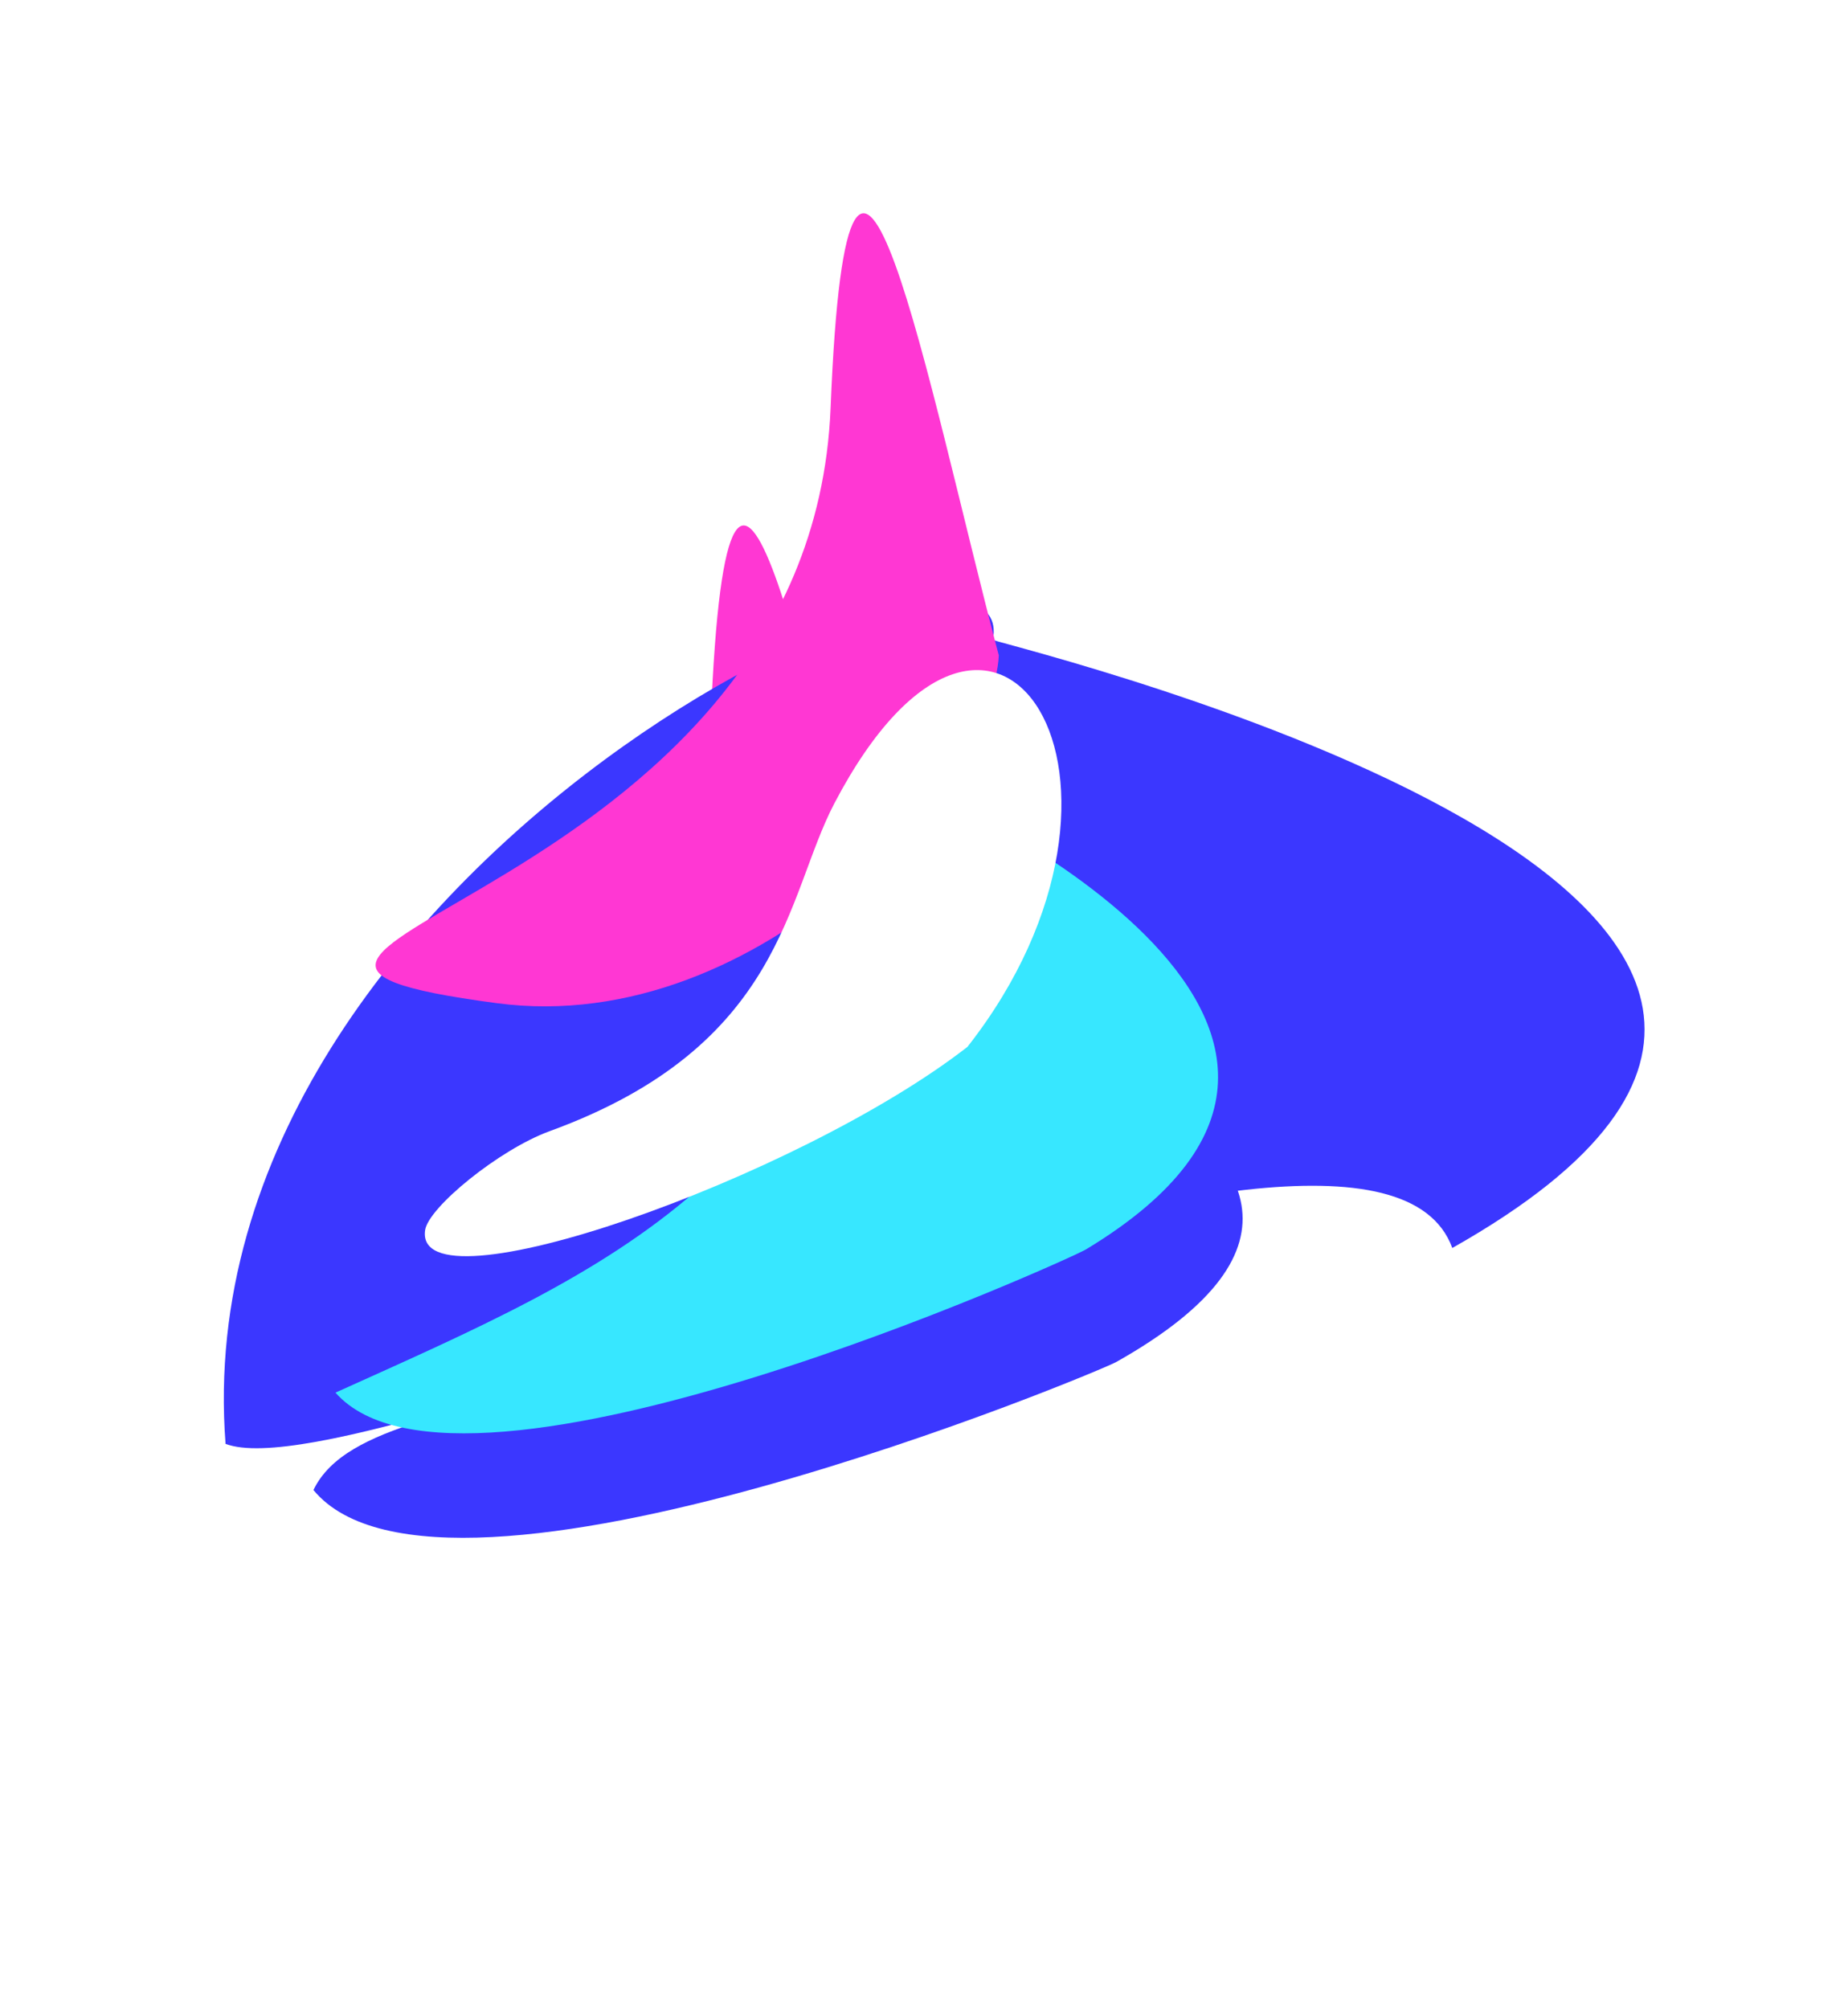 <svg width="1380" height="1500" viewBox="0 0 1380 1500" fill="none" xmlns="http://www.w3.org/2000/svg">
<g filter="url(#filter0_f_23_173)">
<path d="M234.062 1112.35C330.669 1229.29 826.428 1021.78 833.917 1016.58C1133.29 847.689 623.186 724.219 609.292 719.359C609.18 1098.16 283.273 1010.17 234.062 1112.35Z" fill="#3B37FF"/>
<path d="M191.587 965.944C285.924 1072.82 745.505 863.89 752.385 858.799C1028.59 691.763 636.21 516.331 623.005 512.175C560.692 807.374 398.604 872.517 191.587 965.944Z" fill="#37E7FF"/>
<path d="M281.424 981.954C479.738 1008.28 652.503 808.252 656.353 722.328C603.323 522.117 544.233 204.064 530.747 537.473C515.638 910.983 -16.479 942.405 281.424 981.954Z" fill="#FF37D3"/>
<path d="M273.5 937.046C264.29 999.914 551.686 898.792 678.467 800.253C833.987 602.26 699.525 388.841 579.138 618.389C542.676 687.912 541.57 799.365 366.541 863.154C328.713 876.941 275.98 920.116 273.5 937.046Z" fill="white"/>
</g>
<g style="mix-blend-mode:color-dodge" filter="url(#filter1_f_23_173)">
<path d="M168.437 1077.91C276.702 1118.55 1022.24 760.998 1084.51 931.664C1541.7 673.736 762.693 485.176 741.474 477.754C764.323 353.324 134.808 641.76 168.437 1077.91Z" fill="#3B37FF"/>
<path d="M250.518 1039.65C344.854 1146.52 804.436 937.597 811.316 932.506C1087.52 765.469 695.14 590.037 681.936 585.881C619.623 881.081 457.534 946.224 250.518 1039.65Z" fill="#37E7FF"/>
<path d="M370.931 748.897C569.245 775.225 742.011 575.196 745.861 489.271C692.83 289.06 633.741 -28.993 620.254 304.416C605.146 677.927 73.029 709.348 370.931 748.897Z" fill="#FF37D3"/>
<path d="M317.463 918.328C308.253 981.196 595.649 880.074 722.43 781.536C877.95 583.543 743.488 370.124 623.101 599.671C586.639 669.195 585.533 780.648 410.504 844.437C372.676 858.224 319.943 901.398 317.463 918.328Z" fill="white"/>
</g>
<defs>
<filter id="filter0_f_23_173" x="90.978" y="292.279" width="936.951" height="955.751" filterUnits="userSpaceOnUse" color-interpolation-filters="sRGB">
<feFlood flood-opacity="0" result="BackgroundImageFix"/>
<feBlend mode="normal" in="SourceGraphic" in2="BackgroundImageFix" result="shape"/>
<feGaussianBlur stdDeviation="50" result="effect1_foregroundBlur_23_173"/>
</filter>
<filter id="filter1_f_23_173" x="67.136" y="59.222" width="1260.95" height="1121.94" filterUnits="userSpaceOnUse" color-interpolation-filters="sRGB">
<feFlood flood-opacity="0" result="BackgroundImageFix"/>
<feBlend mode="normal" in="SourceGraphic" in2="BackgroundImageFix" result="shape"/>
<feGaussianBlur stdDeviation="50" result="effect1_foregroundBlur_23_173"/>
</filter>
</defs>
</svg>
